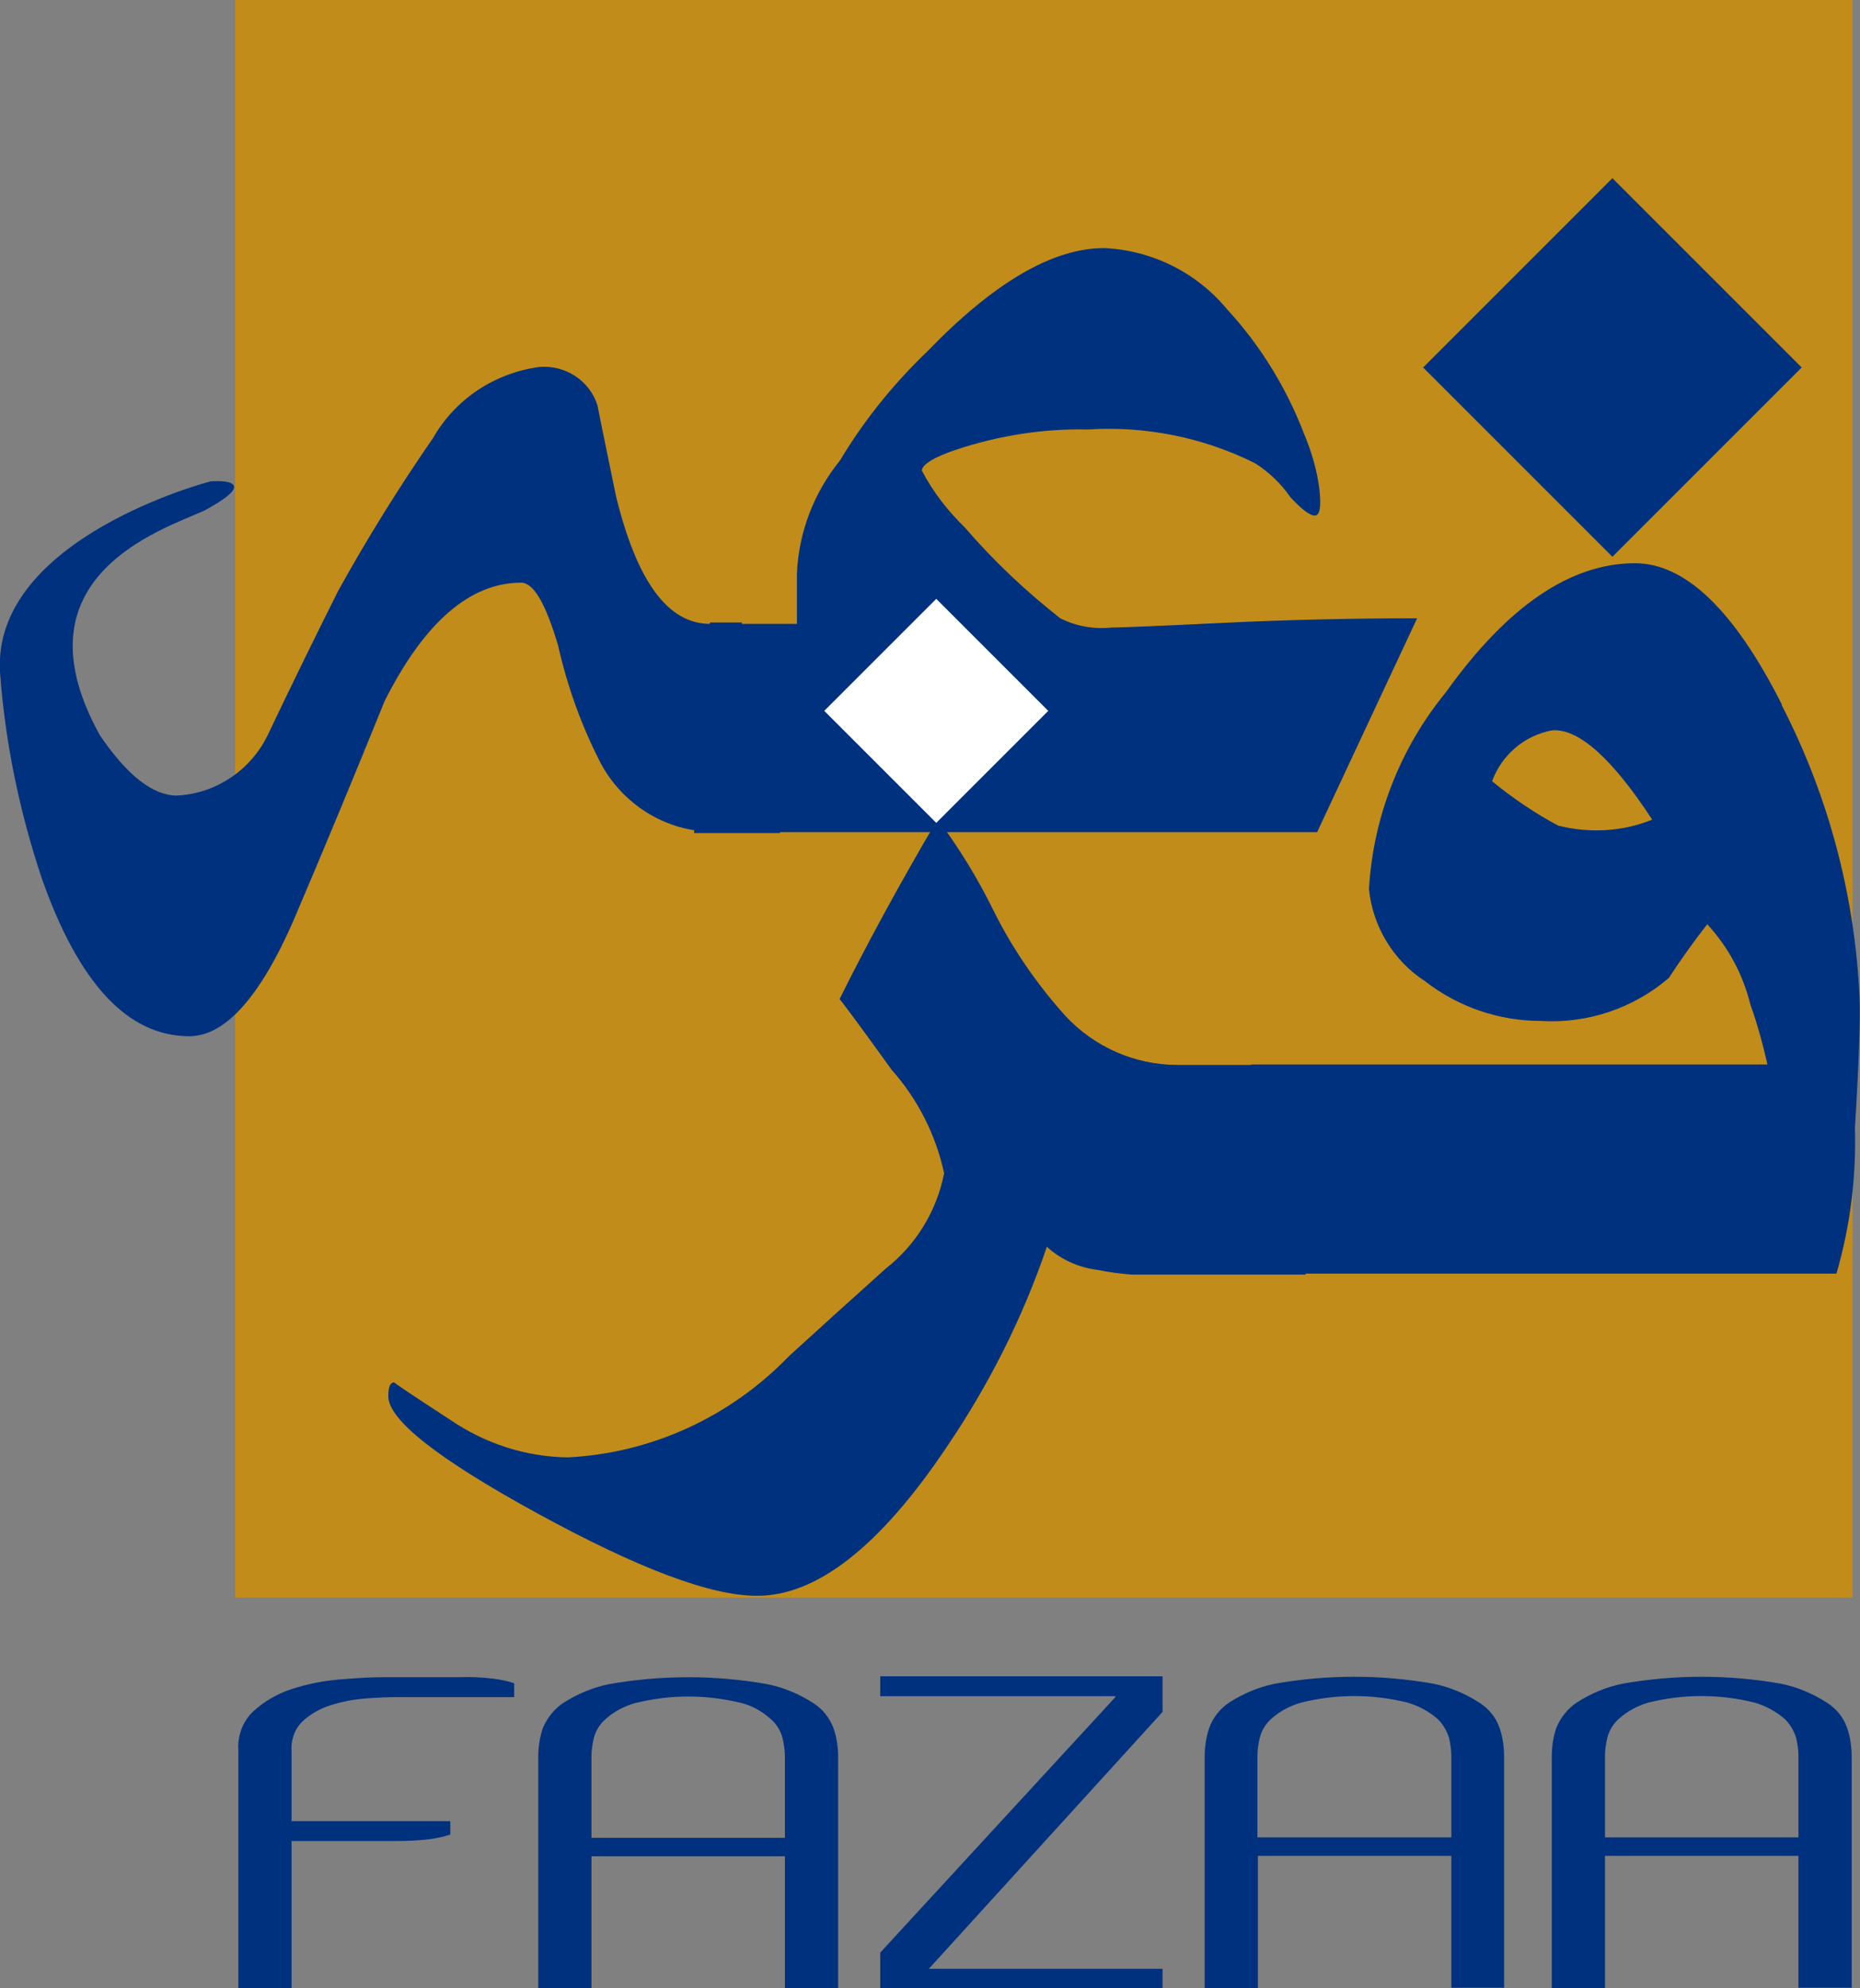 <?xml version="1.0" encoding="UTF-8"?><svg id="Layer_1" xmlns="http://www.w3.org/2000/svg" viewBox="0 0 40.19 42.96"><rect x="0" y="0" width="40.19" height="42.96" fill="#808080" stroke="none"/><defs><style>.cls-1{fill:#00317e;}.cls-2{fill:#fff;}.cls-3{fill:#c18c1a;}</style></defs><g id="Group_400"><rect id="Rectangle_424" class="cls-3" x="5.08" width="34.95" height="34.52"/><path id="Path_1133" class="cls-1" d="M33.67,17.84c-.51-.27-.99-.6-1.43-.96,.21-.57,.7-.99,1.3-1.1,.57-.04,1.29,.6,2.16,1.93-.64,.26-1.35,.3-2.03,.13m4.83-2.62c-1.03-2.04-2.09-3.05-3.17-3.05-1.4,0-2.76,.93-4.09,2.79-.99,1.21-1.57,2.7-1.66,4.25,.08,.81,.53,1.55,1.21,1.99,.72,.56,1.6,.86,2.51,.86,1,.06,1.99-.27,2.76-.93,.26-.4,.54-.79,.83-1.16,.45,.49,.77,1.08,.93,1.73,.15,.42,.27,.86,.37,1.3h-11.15v4.52h12.64c.3-1.02,.43-2.09,.4-3.15,.09-1.44,.12-2.38,.1-2.82-.1-2.2-.67-4.35-1.68-6.31m-10.34,7.77h-2.72c-.92,0-1.8-.39-2.42-1.06-.62-.69-1.15-1.46-1.56-2.29-.34-.69-.74-1.34-1.2-1.96-.87,1.48-1.57,2.78-2.12,3.89,0-.02,.38,.49,1.13,1.53,.56,.63,.95,1.4,1.13,2.23-.16,.82-.61,1.55-1.26,2.06-.69,.62-1.39,1.25-2.09,1.89-1.26,1.31-2.97,2.1-4.78,2.19-.91-.01-1.79-.3-2.54-.81-.83-.54-1.23-.81-1.21-.81-.09,0-.13,.1-.13,.3,0,.51,1.08,1.36,3.24,2.54s3.74,1.78,4.74,1.77c1.28,0,2.65-1.07,4.09-3.22,.91-1.34,1.64-2.79,2.16-4.32,.31,.28,.69,.45,1.1,.5,.24,.05,.48,.08,.73,.1h3.76v-4.52Z"/><path id="Path_1134" class="cls-1" d="M16.86,17.98h11.6l2.16-4.62c-1.37,0-2.78,.03-4.22,.1-1.44,.07-2.24,.1-2.39,.1-.38,.04-.76-.03-1.1-.2-.75-.59-1.44-1.24-2.06-1.96-.37-.36-.69-.77-.93-1.23,0-.13,.25-.29,.76-.46,.91-.3,1.86-.45,2.82-.43,1.25-.08,2.5,.17,3.62,.73,.3,.19,.56,.44,.76,.73,.24,.26,.42,.4,.53,.4s.14-.19,.1-.56c-.05-.41-.17-.82-.33-1.2-.38-.99-.94-1.91-1.66-2.69-.66-.8-1.62-1.28-2.66-1.33-1.11,0-2.38,.74-3.82,2.23-.73,.7-1.37,1.49-1.89,2.36-.56,.69-.89,1.54-.93,2.43v1.1h-2.22v4.52h1.85m-1.51-4.52c-.91,0-1.58-.92-2.03-2.76-.13-.64-.27-1.3-.4-1.96-.17-.54-.7-.88-1.26-.83-.96,.13-1.81,.69-2.29,1.53-.74,1.07-1.43,2.18-2.06,3.32-.51,1.02-1.01,2.04-1.49,3.05-.36,.79-1.13,1.32-1.99,1.36-.51,0-1.07-.43-1.66-1.3-1.89-3.4,1.29-4.43,2.24-4.85,1.38-.74,.16-.64,.16-.64C4.57,10.39-.17,11.62,0,14.52c.11,1.52,.42,3.01,.9,4.45,.8,2.28,1.86,3.42,3.19,3.42,.77,0,1.53-.84,2.26-2.52,.67-1.57,1.32-3.14,1.96-4.72,.86-1.71,1.85-2.56,2.95-2.56,.27,0,.53,.45,.8,1.36,.2,.89,.51,1.75,.93,2.56,.47,.86,1.35,1.42,2.32,1.46h.72v-4.52h-.69Z"/><path id="Path_1135" class="cls-1" d="M34.84,3.85l-4.09,4.09,4.09,4.09,4.09-4.09-4.09-4.09Z"/><path id="Path_1136" class="cls-1" d="M38.86,39.7h-4.18v-1.76c0-.13,.02-.26,.05-.39,.04-.16,.13-.31,.26-.42,.18-.16,.39-.27,.62-.34,.76-.19,1.55-.19,2.31,0,.23,.07,.44,.18,.63,.34,.12,.11,.21,.26,.26,.42,.03,.13,.05,.26,.05,.39v1.76Zm1.15,3.26v-5c0-.22-.03-.43-.1-.63-.08-.23-.24-.42-.45-.55-.3-.19-.63-.33-.98-.4-1.13-.2-2.29-.2-3.42,0-.35,.07-.68,.21-.98,.4-.2,.13-.36,.33-.45,.55-.07,.2-.1,.42-.1,.63v5h1.15v-2.86h4.18v2.85h1.14Zm-8.66-3.26h-4.18v-1.76c0-.13,.02-.26,.05-.39,.04-.16,.13-.31,.26-.42,.18-.16,.39-.27,.63-.34,.76-.19,1.55-.19,2.31,0,.23,.07,.44,.18,.63,.34,.12,.11,.21,.26,.26,.42,.03,.13,.05,.26,.05,.39v1.76Zm1.15,3.26v-5c0-.22-.03-.43-.1-.63-.08-.23-.24-.42-.45-.55-.3-.19-.63-.33-.98-.4-1.13-.2-2.29-.2-3.42,0-.35,.07-.68,.21-.98,.4-.2,.13-.36,.33-.44,.55-.07,.2-.1,.42-.1,.63v5h1.15v-2.86h4.18v2.85h1.14Zm-7.38-6.74h-6.1v.43h5.08v.02l-5.08,5.52v.78h6.1v-.43h-5.05l5.05-5.55v-.76Zm-8.16,3.49h-4.18v-1.76c0-.13,.02-.26,.05-.39,.04-.16,.13-.31,.26-.42,.18-.16,.39-.27,.63-.34,.76-.19,1.55-.19,2.31,0,.23,.06,.44,.18,.62,.34,.13,.11,.22,.26,.26,.42,.03,.13,.05,.26,.05,.39v1.76Zm1.15,3.26v-5c0-.22-.03-.43-.1-.63-.09-.23-.24-.42-.45-.55-.3-.19-.63-.33-.98-.4-1.13-.2-2.29-.2-3.42,0-.35,.07-.68,.21-.98,.4-.2,.13-.36,.33-.45,.55-.07,.2-.1,.42-.1,.63v5h1.15v-2.86h4.18v2.85h1.14Zm-9.51-6.3h2.51v-.3c-.15-.05-.3-.08-.46-.1-.25-.03-.49-.04-.74-.03h-1.65c-.27,0-.58,.02-.94,.05-.35,.03-.69,.1-1.03,.21-.3,.1-.58,.26-.82,.48-.23,.22-.34,.53-.32,.84v5.16h1.15v-3.2h2.23c.25,0,.5-.01,.75-.04,.15-.02,.3-.05,.45-.1v-.29h-3.43v-1.5c-.02-.24,.06-.48,.23-.65,.17-.16,.38-.28,.6-.35,.25-.08,.5-.13,.76-.15,.27-.02,.5-.03,.71-.03"/><path id="Path_1137" class="cls-2" d="M20.23,12.94l-2.42,2.42,2.42,2.42,2.42-2.42-2.42-2.42Z"/></g></svg>